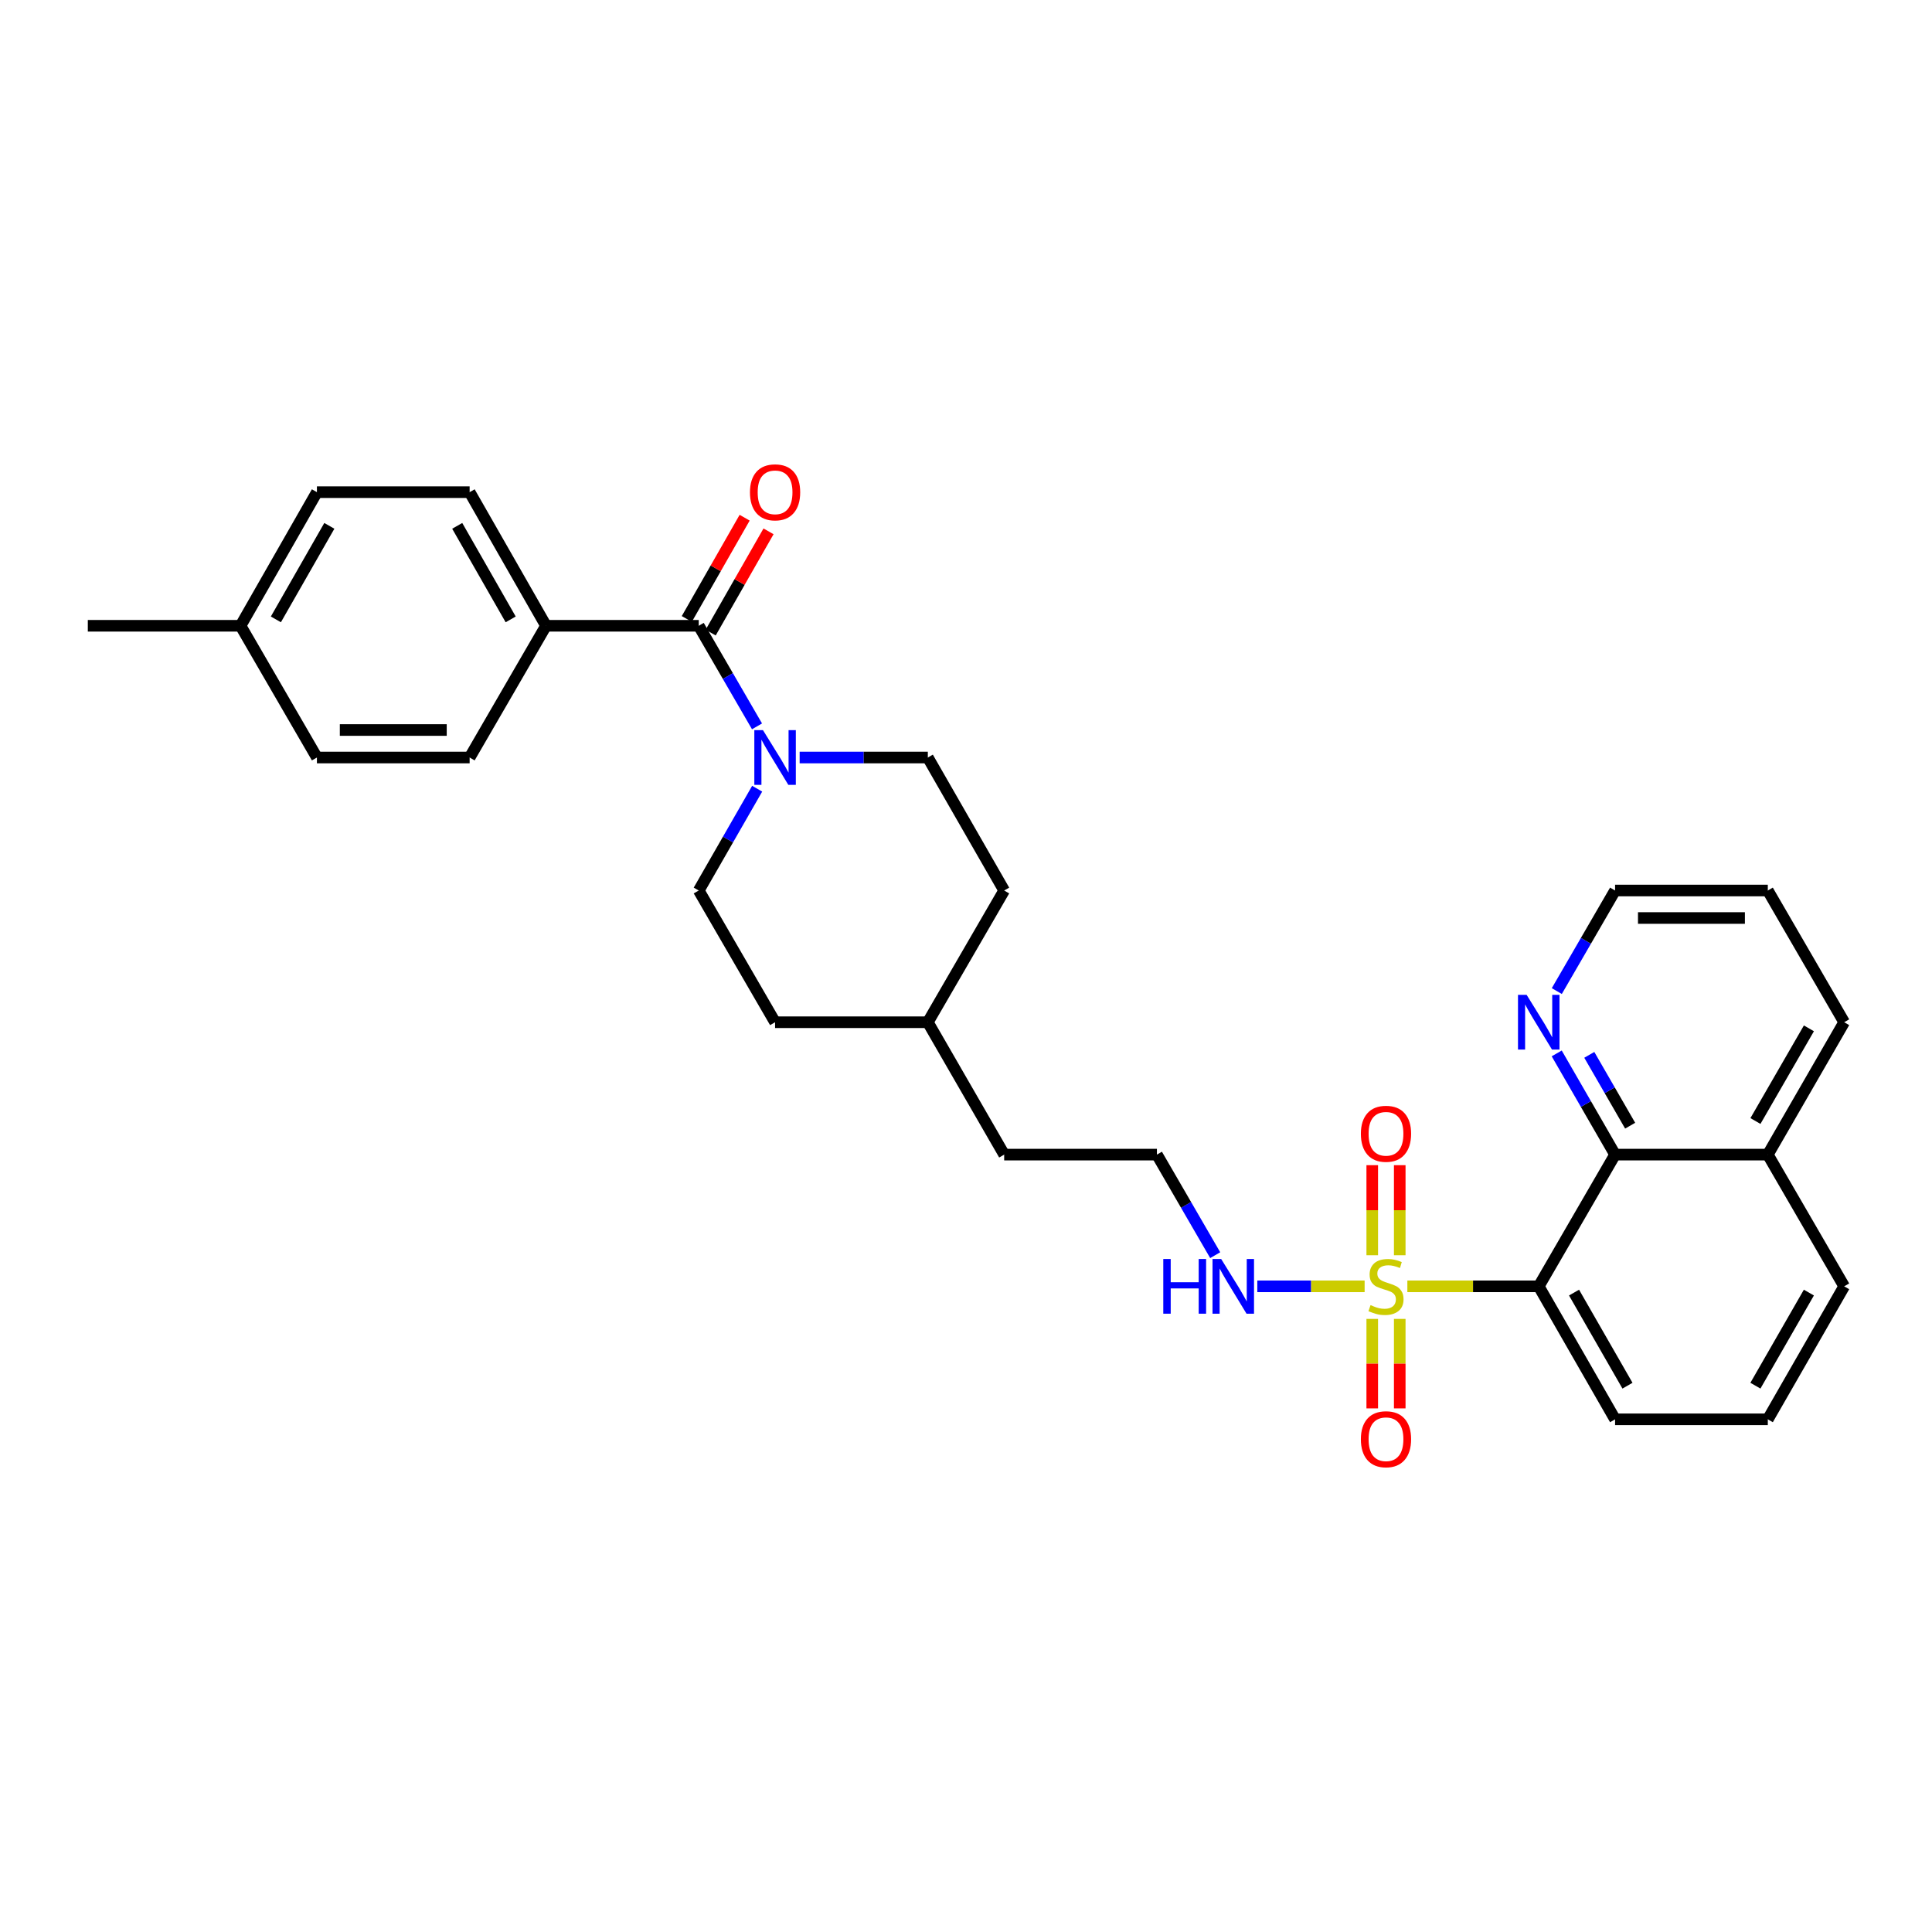 <?xml version='1.0' encoding='iso-8859-1'?>
<svg version='1.1' baseProfile='full'
              xmlns='http://www.w3.org/2000/svg'
                      xmlns:rdkit='http://www.rdkit.org/xml'
                      xmlns:xlink='http://www.w3.org/1999/xlink'
                  xml:space='preserve'
width='1000px' height='1000px' viewBox='0 0 1000 1000'>
<!-- END OF HEADER -->
<rect style='opacity:1.0;fill:#FFFFFF;stroke:none' width='1000' height='1000' x='0' y='0'> </rect>
<path class='bond-0' d='M 728.445,665.805 L 762.447,665.805' style='fill:none;fill-rule:evenodd;stroke:#CCCC00;stroke-width:6px;stroke-linecap:butt;stroke-linejoin:miter;stroke-opacity:1' />
<path class='bond-0' d='M 762.447,665.805 L 796.449,665.805' style='fill:none;fill-rule:evenodd;stroke:#000000;stroke-width:6px;stroke-linecap:butt;stroke-linejoin:miter;stroke-opacity:1' />
<path class='bond-4' d='M 724.505,649.708 L 724.505,626.401' style='fill:none;fill-rule:evenodd;stroke:#CCCC00;stroke-width:6px;stroke-linecap:butt;stroke-linejoin:miter;stroke-opacity:1' />
<path class='bond-4' d='M 724.505,626.401 L 724.505,603.094' style='fill:none;fill-rule:evenodd;stroke:#FF0000;stroke-width:6px;stroke-linecap:butt;stroke-linejoin:miter;stroke-opacity:1' />
<path class='bond-4' d='M 710.271,649.708 L 710.271,626.401' style='fill:none;fill-rule:evenodd;stroke:#CCCC00;stroke-width:6px;stroke-linecap:butt;stroke-linejoin:miter;stroke-opacity:1' />
<path class='bond-4' d='M 710.271,626.401 L 710.271,603.094' style='fill:none;fill-rule:evenodd;stroke:#FF0000;stroke-width:6px;stroke-linecap:butt;stroke-linejoin:miter;stroke-opacity:1' />
<path class='bond-5' d='M 710.271,682.661 L 710.271,705.821' style='fill:none;fill-rule:evenodd;stroke:#CCCC00;stroke-width:6px;stroke-linecap:butt;stroke-linejoin:miter;stroke-opacity:1' />
<path class='bond-5' d='M 710.271,705.821 L 710.271,728.982' style='fill:none;fill-rule:evenodd;stroke:#FF0000;stroke-width:6px;stroke-linecap:butt;stroke-linejoin:miter;stroke-opacity:1' />
<path class='bond-5' d='M 724.505,682.661 L 724.505,705.821' style='fill:none;fill-rule:evenodd;stroke:#CCCC00;stroke-width:6px;stroke-linecap:butt;stroke-linejoin:miter;stroke-opacity:1' />
<path class='bond-5' d='M 724.505,705.821 L 724.505,728.982' style='fill:none;fill-rule:evenodd;stroke:#FF0000;stroke-width:6px;stroke-linecap:butt;stroke-linejoin:miter;stroke-opacity:1' />
<path class='bond-7' d='M 706.332,665.805 L 678.554,665.805' style='fill:none;fill-rule:evenodd;stroke:#CCCC00;stroke-width:6px;stroke-linecap:butt;stroke-linejoin:miter;stroke-opacity:1' />
<path class='bond-7' d='M 678.554,665.805 L 650.776,665.805' style='fill:none;fill-rule:evenodd;stroke:#0000FF;stroke-width:6px;stroke-linecap:butt;stroke-linejoin:miter;stroke-opacity:1' />
<path class='bond-3' d='M 796.449,665.805 L 835.963,597.625' style='fill:none;fill-rule:evenodd;stroke:#000000;stroke-width:6px;stroke-linecap:butt;stroke-linejoin:miter;stroke-opacity:1' />
<path class='bond-15' d='M 796.449,665.805 L 835.963,734.64' style='fill:none;fill-rule:evenodd;stroke:#000000;stroke-width:6px;stroke-linecap:butt;stroke-linejoin:miter;stroke-opacity:1' />
<path class='bond-15' d='M 814.72,669.044 L 842.38,717.229' style='fill:none;fill-rule:evenodd;stroke:#000000;stroke-width:6px;stroke-linecap:butt;stroke-linejoin:miter;stroke-opacity:1' />
<path class='bond-1' d='M 361.664,323.903 L 376.748,349.932' style='fill:none;fill-rule:evenodd;stroke:#000000;stroke-width:6px;stroke-linecap:butt;stroke-linejoin:miter;stroke-opacity:1' />
<path class='bond-1' d='M 376.748,349.932 L 391.831,375.96' style='fill:none;fill-rule:evenodd;stroke:#0000FF;stroke-width:6px;stroke-linecap:butt;stroke-linejoin:miter;stroke-opacity:1' />
<path class='bond-6' d='M 361.664,323.903 L 282.612,323.903' style='fill:none;fill-rule:evenodd;stroke:#000000;stroke-width:6px;stroke-linecap:butt;stroke-linejoin:miter;stroke-opacity:1' />
<path class='bond-9' d='M 367.844,327.434 L 382.815,301.229' style='fill:none;fill-rule:evenodd;stroke:#000000;stroke-width:6px;stroke-linecap:butt;stroke-linejoin:miter;stroke-opacity:1' />
<path class='bond-9' d='M 382.815,301.229 L 397.787,275.025' style='fill:none;fill-rule:evenodd;stroke:#FF0000;stroke-width:6px;stroke-linecap:butt;stroke-linejoin:miter;stroke-opacity:1' />
<path class='bond-9' d='M 355.485,320.372 L 370.457,294.168' style='fill:none;fill-rule:evenodd;stroke:#000000;stroke-width:6px;stroke-linecap:butt;stroke-linejoin:miter;stroke-opacity:1' />
<path class='bond-9' d='M 370.457,294.168 L 385.428,267.964' style='fill:none;fill-rule:evenodd;stroke:#FF0000;stroke-width:6px;stroke-linecap:butt;stroke-linejoin:miter;stroke-opacity:1' />
<path class='bond-2' d='M 391.911,408.235 L 376.788,434.58' style='fill:none;fill-rule:evenodd;stroke:#0000FF;stroke-width:6px;stroke-linecap:butt;stroke-linejoin:miter;stroke-opacity:1' />
<path class='bond-2' d='M 376.788,434.58 L 361.664,460.926' style='fill:none;fill-rule:evenodd;stroke:#000000;stroke-width:6px;stroke-linecap:butt;stroke-linejoin:miter;stroke-opacity:1' />
<path class='bond-32' d='M 413.895,392.09 L 447.067,392.09' style='fill:none;fill-rule:evenodd;stroke:#0000FF;stroke-width:6px;stroke-linecap:butt;stroke-linejoin:miter;stroke-opacity:1' />
<path class='bond-32' d='M 447.067,392.09 L 480.239,392.09' style='fill:none;fill-rule:evenodd;stroke:#000000;stroke-width:6px;stroke-linecap:butt;stroke-linejoin:miter;stroke-opacity:1' />
<path class='bond-8' d='M 835.963,597.625 L 820.859,571.434' style='fill:none;fill-rule:evenodd;stroke:#000000;stroke-width:6px;stroke-linecap:butt;stroke-linejoin:miter;stroke-opacity:1' />
<path class='bond-8' d='M 820.859,571.434 L 805.755,545.243' style='fill:none;fill-rule:evenodd;stroke:#0000FF;stroke-width:6px;stroke-linecap:butt;stroke-linejoin:miter;stroke-opacity:1' />
<path class='bond-8' d='M 843.762,582.657 L 833.189,564.323' style='fill:none;fill-rule:evenodd;stroke:#000000;stroke-width:6px;stroke-linecap:butt;stroke-linejoin:miter;stroke-opacity:1' />
<path class='bond-8' d='M 833.189,564.323 L 822.616,545.99' style='fill:none;fill-rule:evenodd;stroke:#0000FF;stroke-width:6px;stroke-linecap:butt;stroke-linejoin:miter;stroke-opacity:1' />
<path class='bond-12' d='M 835.963,597.625 L 915.015,597.625' style='fill:none;fill-rule:evenodd;stroke:#000000;stroke-width:6px;stroke-linecap:butt;stroke-linejoin:miter;stroke-opacity:1' />
<path class='bond-13' d='M 282.612,323.903 L 243.082,254.743' style='fill:none;fill-rule:evenodd;stroke:#000000;stroke-width:6px;stroke-linecap:butt;stroke-linejoin:miter;stroke-opacity:1' />
<path class='bond-13' d='M 264.325,320.592 L 236.654,272.18' style='fill:none;fill-rule:evenodd;stroke:#000000;stroke-width:6px;stroke-linecap:butt;stroke-linejoin:miter;stroke-opacity:1' />
<path class='bond-14' d='M 282.612,323.903 L 243.082,392.09' style='fill:none;fill-rule:evenodd;stroke:#000000;stroke-width:6px;stroke-linecap:butt;stroke-linejoin:miter;stroke-opacity:1' />
<path class='bond-21' d='M 628.987,649.674 L 613.904,623.65' style='fill:none;fill-rule:evenodd;stroke:#0000FF;stroke-width:6px;stroke-linecap:butt;stroke-linejoin:miter;stroke-opacity:1' />
<path class='bond-21' d='M 613.904,623.65 L 598.821,597.625' style='fill:none;fill-rule:evenodd;stroke:#000000;stroke-width:6px;stroke-linecap:butt;stroke-linejoin:miter;stroke-opacity:1' />
<path class='bond-24' d='M 805.797,512.976 L 820.88,486.951' style='fill:none;fill-rule:evenodd;stroke:#0000FF;stroke-width:6px;stroke-linecap:butt;stroke-linejoin:miter;stroke-opacity:1' />
<path class='bond-24' d='M 820.88,486.951 L 835.963,460.926' style='fill:none;fill-rule:evenodd;stroke:#000000;stroke-width:6px;stroke-linecap:butt;stroke-linejoin:miter;stroke-opacity:1' />
<path class='bond-10' d='M 361.664,460.926 L 401.179,529.106' style='fill:none;fill-rule:evenodd;stroke:#000000;stroke-width:6px;stroke-linecap:butt;stroke-linejoin:miter;stroke-opacity:1' />
<path class='bond-11' d='M 480.239,392.09 L 519.761,460.926' style='fill:none;fill-rule:evenodd;stroke:#000000;stroke-width:6px;stroke-linecap:butt;stroke-linejoin:miter;stroke-opacity:1' />
<path class='bond-27' d='M 915.015,597.625 L 954.545,529.106' style='fill:none;fill-rule:evenodd;stroke:#000000;stroke-width:6px;stroke-linecap:butt;stroke-linejoin:miter;stroke-opacity:1' />
<path class='bond-27' d='M 908.616,580.234 L 936.287,532.271' style='fill:none;fill-rule:evenodd;stroke:#000000;stroke-width:6px;stroke-linecap:butt;stroke-linejoin:miter;stroke-opacity:1' />
<path class='bond-30' d='M 915.015,597.625 L 954.545,665.805' style='fill:none;fill-rule:evenodd;stroke:#000000;stroke-width:6px;stroke-linecap:butt;stroke-linejoin:miter;stroke-opacity:1' />
<path class='bond-16' d='M 243.082,254.743 L 164.037,254.743' style='fill:none;fill-rule:evenodd;stroke:#000000;stroke-width:6px;stroke-linecap:butt;stroke-linejoin:miter;stroke-opacity:1' />
<path class='bond-17' d='M 243.082,392.09 L 164.037,392.09' style='fill:none;fill-rule:evenodd;stroke:#000000;stroke-width:6px;stroke-linecap:butt;stroke-linejoin:miter;stroke-opacity:1' />
<path class='bond-17' d='M 231.225,377.857 L 175.894,377.857' style='fill:none;fill-rule:evenodd;stroke:#000000;stroke-width:6px;stroke-linecap:butt;stroke-linejoin:miter;stroke-opacity:1' />
<path class='bond-23' d='M 835.963,734.64 L 915.015,734.64' style='fill:none;fill-rule:evenodd;stroke:#000000;stroke-width:6px;stroke-linecap:butt;stroke-linejoin:miter;stroke-opacity:1' />
<path class='bond-33' d='M 164.037,254.743 L 124.507,323.903' style='fill:none;fill-rule:evenodd;stroke:#000000;stroke-width:6px;stroke-linecap:butt;stroke-linejoin:miter;stroke-opacity:1' />
<path class='bond-33' d='M 170.465,272.18 L 142.794,320.592' style='fill:none;fill-rule:evenodd;stroke:#000000;stroke-width:6px;stroke-linecap:butt;stroke-linejoin:miter;stroke-opacity:1' />
<path class='bond-18' d='M 164.037,392.09 L 124.507,323.903' style='fill:none;fill-rule:evenodd;stroke:#000000;stroke-width:6px;stroke-linecap:butt;stroke-linejoin:miter;stroke-opacity:1' />
<path class='bond-28' d='M 124.507,323.903 L 45.455,323.903' style='fill:none;fill-rule:evenodd;stroke:#000000;stroke-width:6px;stroke-linecap:butt;stroke-linejoin:miter;stroke-opacity:1' />
<path class='bond-19' d='M 519.761,460.926 L 480.239,529.106' style='fill:none;fill-rule:evenodd;stroke:#000000;stroke-width:6px;stroke-linecap:butt;stroke-linejoin:miter;stroke-opacity:1' />
<path class='bond-20' d='M 401.179,529.106 L 480.239,529.106' style='fill:none;fill-rule:evenodd;stroke:#000000;stroke-width:6px;stroke-linecap:butt;stroke-linejoin:miter;stroke-opacity:1' />
<path class='bond-26' d='M 598.821,597.625 L 519.761,597.625' style='fill:none;fill-rule:evenodd;stroke:#000000;stroke-width:6px;stroke-linecap:butt;stroke-linejoin:miter;stroke-opacity:1' />
<path class='bond-22' d='M 480.239,529.106 L 519.761,597.625' style='fill:none;fill-rule:evenodd;stroke:#000000;stroke-width:6px;stroke-linecap:butt;stroke-linejoin:miter;stroke-opacity:1' />
<path class='bond-25' d='M 915.015,734.64 L 954.545,665.805' style='fill:none;fill-rule:evenodd;stroke:#000000;stroke-width:6px;stroke-linecap:butt;stroke-linejoin:miter;stroke-opacity:1' />
<path class='bond-25' d='M 908.602,717.227 L 936.273,669.042' style='fill:none;fill-rule:evenodd;stroke:#000000;stroke-width:6px;stroke-linecap:butt;stroke-linejoin:miter;stroke-opacity:1' />
<path class='bond-31' d='M 835.963,460.926 L 915.015,460.926' style='fill:none;fill-rule:evenodd;stroke:#000000;stroke-width:6px;stroke-linecap:butt;stroke-linejoin:miter;stroke-opacity:1' />
<path class='bond-31' d='M 847.821,475.16 L 903.157,475.16' style='fill:none;fill-rule:evenodd;stroke:#000000;stroke-width:6px;stroke-linecap:butt;stroke-linejoin:miter;stroke-opacity:1' />
<path class='bond-29' d='M 954.545,529.106 L 915.015,460.926' style='fill:none;fill-rule:evenodd;stroke:#000000;stroke-width:6px;stroke-linecap:butt;stroke-linejoin:miter;stroke-opacity:1' />
<path  class='atom-0' d='M 709.388 675.525
Q 709.708 675.645, 711.028 676.205
Q 712.348 676.765, 713.788 677.125
Q 715.268 677.445, 716.708 677.445
Q 719.388 677.445, 720.948 676.165
Q 722.508 674.845, 722.508 672.565
Q 722.508 671.005, 721.708 670.045
Q 720.948 669.085, 719.748 668.565
Q 718.548 668.045, 716.548 667.445
Q 714.028 666.685, 712.508 665.965
Q 711.028 665.245, 709.948 663.725
Q 708.908 662.205, 708.908 659.645
Q 708.908 656.085, 711.308 653.885
Q 713.748 651.685, 718.548 651.685
Q 721.828 651.685, 725.548 653.245
L 724.628 656.325
Q 721.228 654.925, 718.668 654.925
Q 715.908 654.925, 714.388 656.085
Q 712.868 657.205, 712.908 659.165
Q 712.908 660.685, 713.668 661.605
Q 714.468 662.525, 715.588 663.045
Q 716.748 663.565, 718.668 664.165
Q 721.228 664.965, 722.748 665.765
Q 724.268 666.565, 725.348 668.205
Q 726.468 669.805, 726.468 672.565
Q 726.468 676.485, 723.828 678.605
Q 721.228 680.685, 716.868 680.685
Q 714.348 680.685, 712.428 680.125
Q 710.548 679.605, 708.308 678.685
L 709.388 675.525
' fill='#CCCC00'/>
<path  class='atom-3' d='M 394.919 377.93
L 404.199 392.93
Q 405.119 394.41, 406.599 397.09
Q 408.079 399.77, 408.159 399.93
L 408.159 377.93
L 411.919 377.93
L 411.919 406.25
L 408.039 406.25
L 398.079 389.85
Q 396.919 387.93, 395.679 385.73
Q 394.479 383.53, 394.119 382.85
L 394.119 406.25
L 390.439 406.25
L 390.439 377.93
L 394.919 377.93
' fill='#0000FF'/>
<path  class='atom-5' d='M 704.388 586.84
Q 704.388 580.04, 707.748 576.24
Q 711.108 572.44, 717.388 572.44
Q 723.668 572.44, 727.028 576.24
Q 730.388 580.04, 730.388 586.84
Q 730.388 593.72, 726.988 597.64
Q 723.588 601.52, 717.388 601.52
Q 711.148 601.52, 707.748 597.64
Q 704.388 593.76, 704.388 586.84
M 717.388 598.32
Q 721.708 598.32, 724.028 595.44
Q 726.388 592.52, 726.388 586.84
Q 726.388 581.28, 724.028 578.48
Q 721.708 575.64, 717.388 575.64
Q 713.068 575.64, 710.708 578.44
Q 708.388 581.24, 708.388 586.84
Q 708.388 592.56, 710.708 595.44
Q 713.068 598.32, 717.388 598.32
' fill='#FF0000'/>
<path  class='atom-6' d='M 704.388 744.937
Q 704.388 738.137, 707.748 734.337
Q 711.108 730.537, 717.388 730.537
Q 723.668 730.537, 727.028 734.337
Q 730.388 738.137, 730.388 744.937
Q 730.388 751.817, 726.988 755.737
Q 723.588 759.617, 717.388 759.617
Q 711.148 759.617, 707.748 755.737
Q 704.388 751.857, 704.388 744.937
M 717.388 756.417
Q 721.708 756.417, 724.028 753.537
Q 726.388 750.617, 726.388 744.937
Q 726.388 739.377, 724.028 736.577
Q 721.708 733.737, 717.388 733.737
Q 713.068 733.737, 710.708 736.537
Q 708.388 739.337, 708.388 744.937
Q 708.388 750.657, 710.708 753.537
Q 713.068 756.417, 717.388 756.417
' fill='#FF0000'/>
<path  class='atom-8' d='M 602.116 651.645
L 605.956 651.645
L 605.956 663.685
L 620.436 663.685
L 620.436 651.645
L 624.276 651.645
L 624.276 679.965
L 620.436 679.965
L 620.436 666.885
L 605.956 666.885
L 605.956 679.965
L 602.116 679.965
L 602.116 651.645
' fill='#0000FF'/>
<path  class='atom-8' d='M 632.076 651.645
L 641.356 666.645
Q 642.276 668.125, 643.756 670.805
Q 645.236 673.485, 645.316 673.645
L 645.316 651.645
L 649.076 651.645
L 649.076 679.965
L 645.196 679.965
L 635.236 663.565
Q 634.076 661.645, 632.836 659.445
Q 631.636 657.245, 631.276 656.565
L 631.276 679.965
L 627.596 679.965
L 627.596 651.645
L 632.076 651.645
' fill='#0000FF'/>
<path  class='atom-9' d='M 790.189 514.946
L 799.469 529.946
Q 800.389 531.426, 801.869 534.106
Q 803.349 536.786, 803.429 536.946
L 803.429 514.946
L 807.189 514.946
L 807.189 543.266
L 803.309 543.266
L 793.349 526.866
Q 792.189 524.946, 790.949 522.746
Q 789.749 520.546, 789.389 519.866
L 789.389 543.266
L 785.709 543.266
L 785.709 514.946
L 790.189 514.946
' fill='#0000FF'/>
<path  class='atom-10' d='M 388.179 254.823
Q 388.179 248.023, 391.539 244.223
Q 394.899 240.423, 401.179 240.423
Q 407.459 240.423, 410.819 244.223
Q 414.179 248.023, 414.179 254.823
Q 414.179 261.703, 410.779 265.623
Q 407.379 269.503, 401.179 269.503
Q 394.939 269.503, 391.539 265.623
Q 388.179 261.743, 388.179 254.823
M 401.179 266.303
Q 405.499 266.303, 407.819 263.423
Q 410.179 260.503, 410.179 254.823
Q 410.179 249.263, 407.819 246.463
Q 405.499 243.623, 401.179 243.623
Q 396.859 243.623, 394.499 246.423
Q 392.179 249.223, 392.179 254.823
Q 392.179 260.543, 394.499 263.423
Q 396.859 266.303, 401.179 266.303
' fill='#FF0000'/>
</svg>
